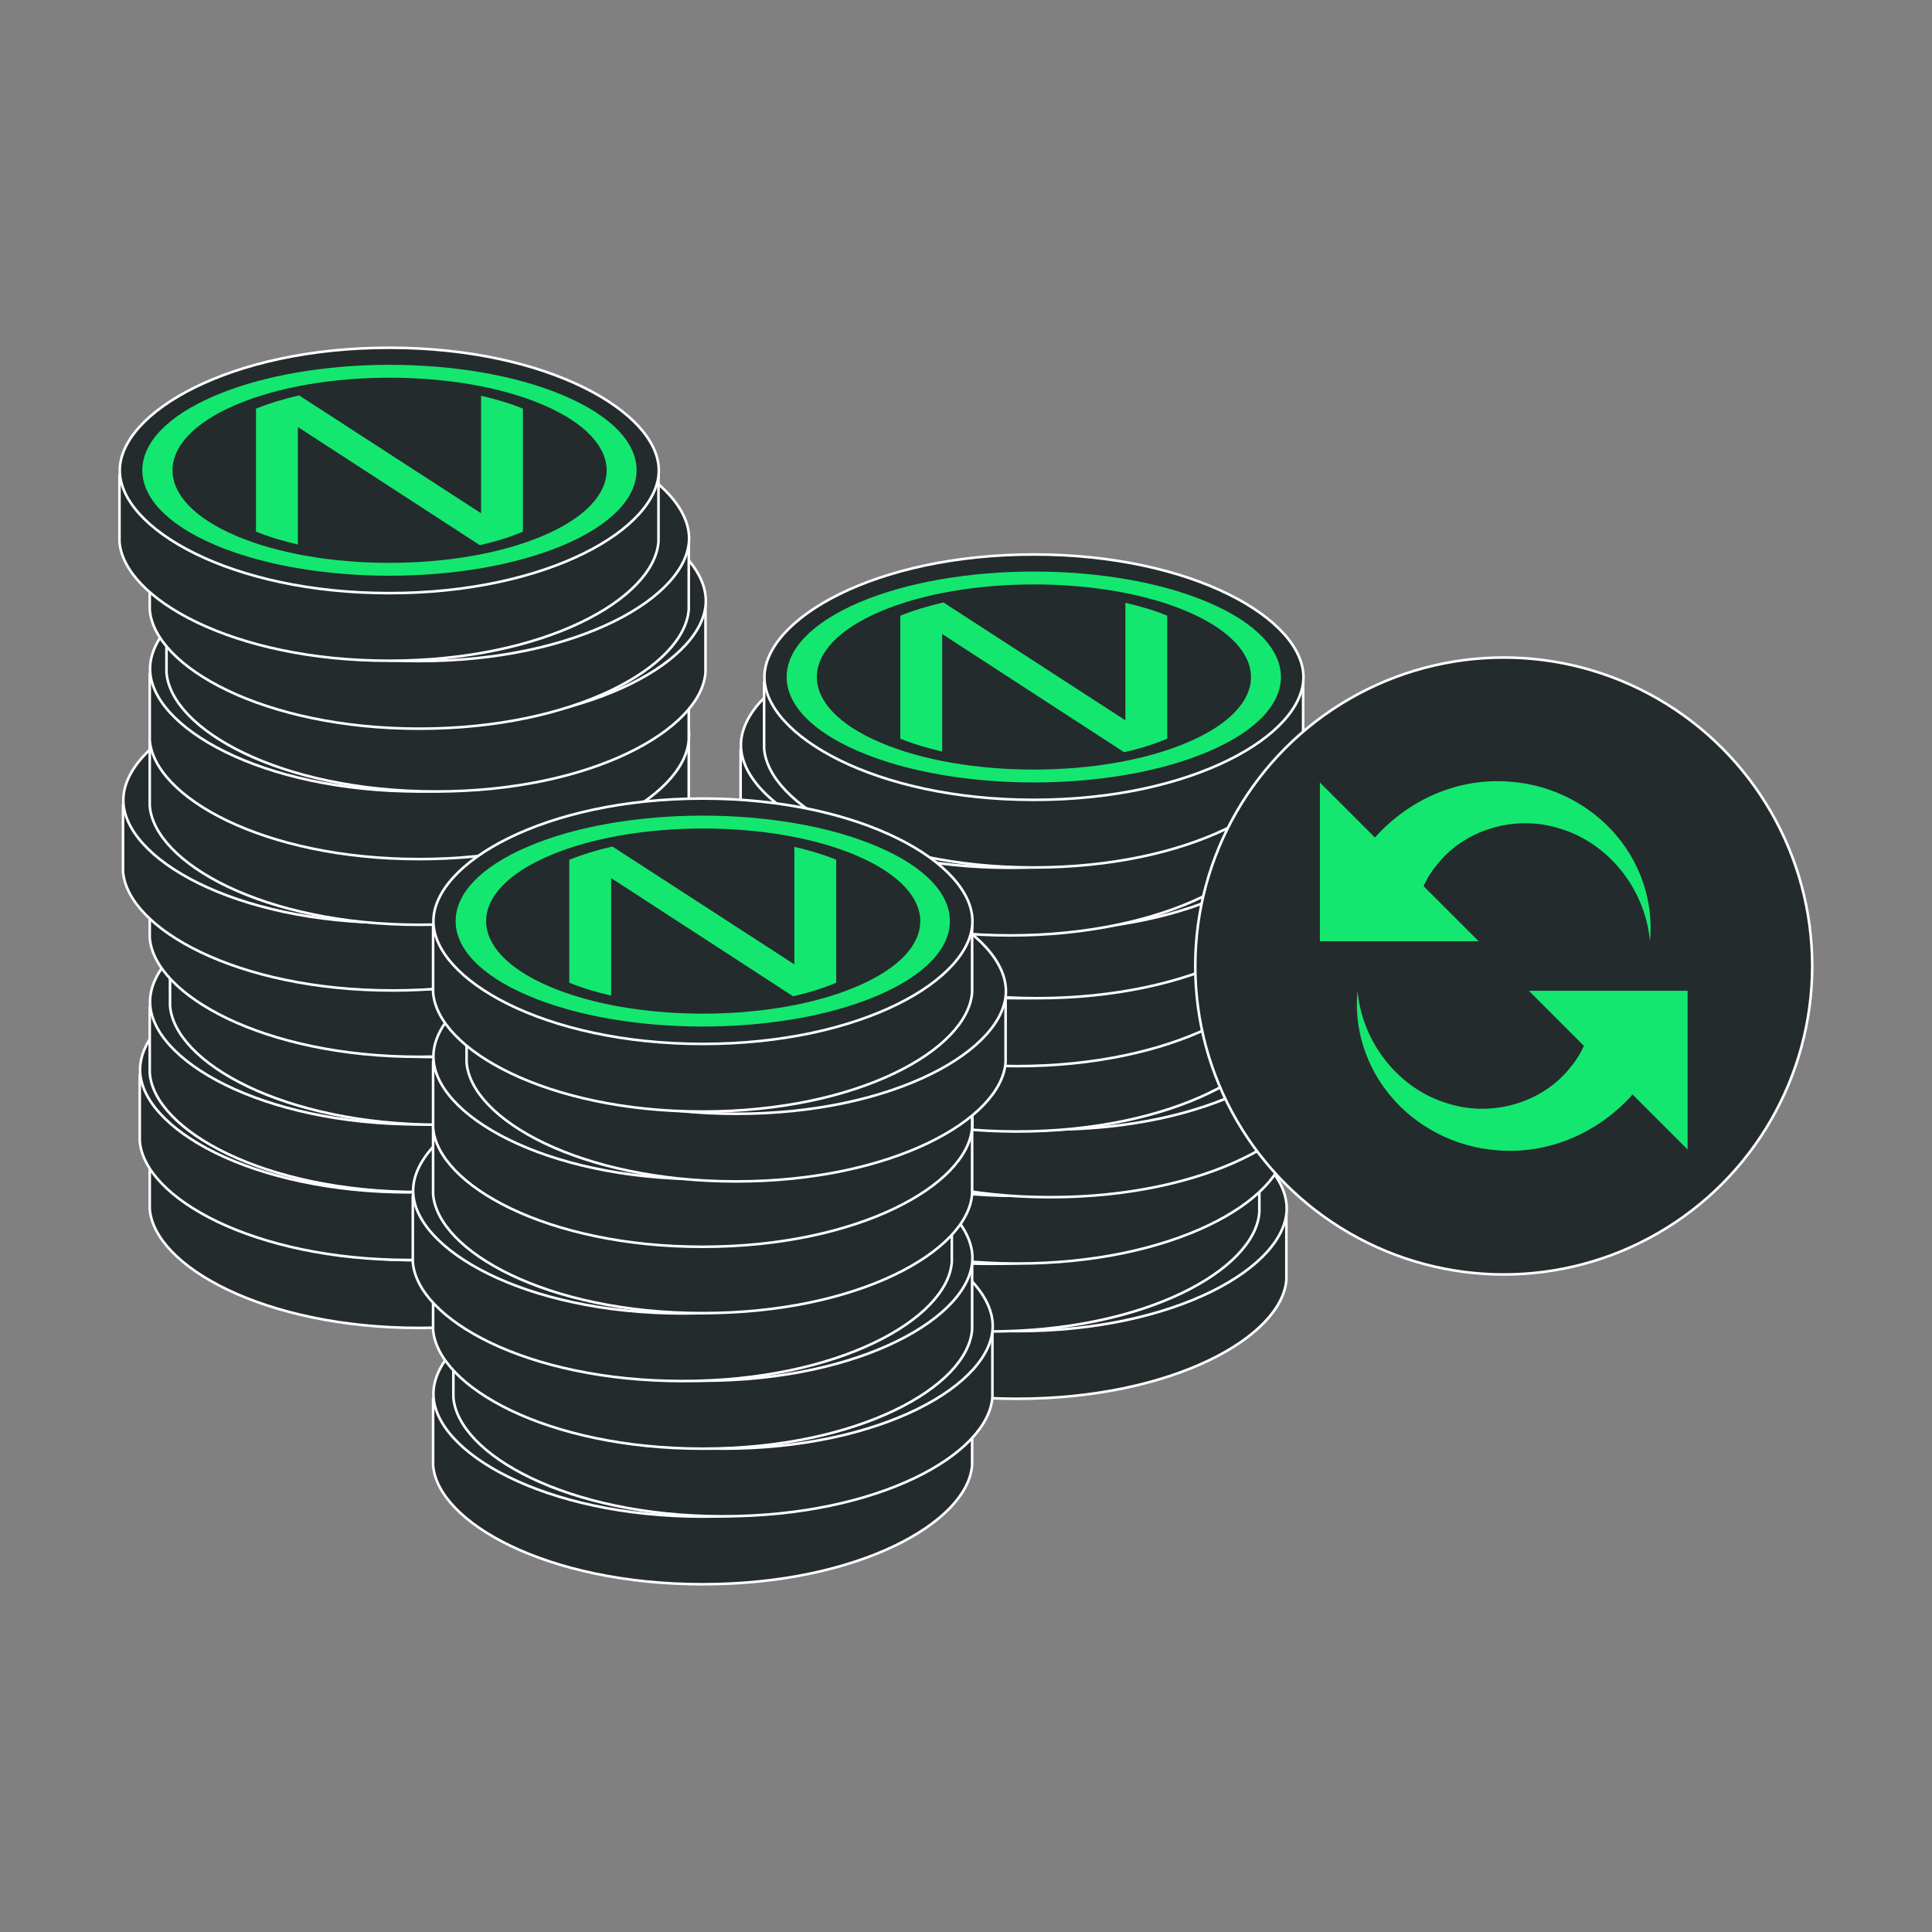 <?xml version="1.0" encoding="UTF-8"?>
<svg id="Layer_1" xmlns="http://www.w3.org/2000/svg" version="1.1" viewBox="0 0 600 600">
  <rect x="0" y="0" width="600" height="600" fill="#808080" stroke="none"/>
  <!-- Generator: Adobe Illustrator 29.2.1, SVG Export Plug-In . SVG Version: 2.1.0 Build 116)  -->
  <defs>
    <style>
      .st0 {
        fill: #14e76f;
      }

      .st1 {
        stroke-miterlimit: 10;
      }

      .st1, .st2 {
        fill: #242b2d;
        stroke: #fff;
        stroke-width: .8px;
      }

      .st2 {
        stroke-linejoin: round;
      }
    </style>
  </defs>
  <g>
    <g>
      <g>
        <path class="st2" d="M130.3,352.2c-10.8,0-20.8,1-30,2.6h-53.8v20.6h0c1.3,17.7,35.3,37,83.7,37s82.4-19.3,83.7-37h0v-20.6h-53.8c-9.1-1.7-19.2-2.6-30-2.6Z"/>
        <path class="st2" d="M130.3,315.2c-49.4,0-83.7,20.1-83.7,38.1s34.4,38.1,83.7,38.1,83.7-20.1,83.7-38.1-34.4-38.1-83.7-38.1Z"/>
      </g>
      <g>
        <path class="st2" d="M127.2,331.1c-10.8,0-20.8,1-30,2.6h-53.8v20.6h0c1.3,17.7,35.3,37,83.7,37s82.4-19.3,83.7-37h0v-20.6h-53.8c-9.1-1.7-19.2-2.6-30-2.6Z"/>
        <path class="st2" d="M127.2,294.1c-49.4,0-83.7,20.1-83.7,38.1s34.4,38.1,83.7,38.1,83.7-20.1,83.7-38.1-34.4-38.1-83.7-38.1Z"/>
      </g>
      <g>
        <path class="st2" d="M130.3,310c-10.8,0-20.8,1-30,2.6h-53.8v20.6h0c1.3,17.7,35.3,37,83.7,37s82.4-19.3,83.7-37h0v-20.6h-53.8c-9.1-1.7-19.2-2.6-30-2.6Z"/>
        <path class="st2" d="M130.3,273c-49.4,0-83.7,20.1-83.7,38.1s34.4,38.1,83.7,38.1,83.7-20.1,83.7-38.1-34.4-38.1-83.7-38.1Z"/>
      </g>
      <g>
        <path class="st2" d="M136.6,289.1c-10.8,0-20.8,1-30,2.6h-53.8v20.6h0c1.3,17.7,35.3,37,83.7,37s82.4-19.3,83.7-37h0v-20.6h-53.8c-9.1-1.7-19.2-2.6-30-2.6Z"/>
        <path class="st2" d="M136.6,252.1c-49.4,0-83.7,20.1-83.7,38.1s34.4,38.1,83.7,38.1,83.7-20.1,83.7-38.1-34.4-38.1-83.7-38.1Z"/>
      </g>
      <g>
        <path class="st2" d="M130.3,268c-10.8,0-20.8,1-30,2.6h-53.8v20.6h0c1.3,17.7,35.3,37,83.7,37s82.4-19.3,83.7-37h0v-20.6h-53.8c-9.1-1.7-19.2-2.6-30-2.6Z"/>
        <path class="st2" d="M130.3,231c-49.4,0-83.7,20.1-83.7,38.1s34.4,38.1,83.7,38.1,83.7-20.1,83.7-38.1-34.4-38.1-83.7-38.1Z"/>
      </g>
      <g>
        <path class="st2" d="M122,247.4c-10.8,0-20.8,1-30,2.6h-53.8v20.6h0c1.3,17.7,35.3,37,83.7,37s82.4-19.3,83.7-37h0v-20.6h-53.8c-9.1-1.7-19.2-2.6-30-2.6Z"/>
        <path class="st2" d="M122,210.4c-49.4,0-83.7,20.1-83.7,38.1s34.4,38.1,83.7,38.1,83.7-20.1,83.7-38.1-34.4-38.1-83.7-38.1Z"/>
      </g>
      <g>
        <path class="st2" d="M130.3,227c-10.8,0-20.8,1-30,2.6h-53.8v20.6h0c1.3,17.7,35.3,37,83.7,37s82.4-19.3,83.7-37h0v-20.6h-53.8c-9.1-1.7-19.2-2.6-30-2.6Z"/>
        <path class="st2" d="M130.3,190c-49.4,0-83.7,20.1-83.7,38.1s34.4,38.1,83.7,38.1,83.7-20.1,83.7-38.1-34.4-38.1-83.7-38.1Z"/>
      </g>
      <g>
        <path class="st2" d="M130.3,206.6c-10.8,0-20.8,1-30,2.6h-53.8v20.6h0c1.3,17.7,35.3,37,83.7,37s82.4-19.3,83.7-37h0v-20.6h-53.8c-9.1-1.7-19.2-2.6-30-2.6Z"/>
        <path class="st2" d="M130.3,169.6c-49.4,0-83.7,20.1-83.7,38.1s34.4,38.1,83.7,38.1,83.7-20.1,83.7-38.1-34.4-38.1-83.7-38.1Z"/>
      </g>
      <g>
        <path class="st2" d="M135.5,185.6c-10.8,0-20.8,1-30,2.6h-53.8v20.6h0c1.3,17.7,35.3,37,83.7,37s82.4-19.3,83.7-37h0v-20.6h-53.8c-9.1-1.7-19.2-2.6-30-2.6Z"/>
        <path class="st2" d="M135.5,148.5c-49.4,0-83.7,20.1-83.7,38.1s34.4,38.1,83.7,38.1,83.7-20.1,83.7-38.1-34.4-38.1-83.7-38.1Z"/>
      </g>
      <g>
        <path class="st2" d="M130.3,166.1c-10.8,0-20.8,1-30,2.6h-53.8v20.6h0c1.3,17.7,35.3,37,83.7,37s82.4-19.3,83.7-37h0v-20.6h-53.8c-9.1-1.7-19.2-2.6-30-2.6Z"/>
        <path class="st2" d="M130.3,129.1c-49.4,0-83.7,20.1-83.7,38.1s34.4,38.1,83.7,38.1,83.7-20.1,83.7-38.1-34.4-38.1-83.7-38.1Z"/>
      </g>
      <g>
        <path class="st2" d="M120.9,145c-10.8,0-20.8,1-30,2.6h-53.8v20.6h0c1.3,17.7,35.3,37,83.7,37s82.4-19.3,83.7-37h0v-20.6h-53.8c-9.1-1.7-19.2-2.6-30-2.6Z"/>
        <path class="st2" d="M120.9,108c-49.4,0-83.7,20.1-83.7,38.1s34.4,38.1,83.7,38.1,83.7-20.1,83.7-38.1-34.4-38.1-83.7-38.1Z"/>
        <g>
          <path class="st0" d="M175.2,122.9c-29.9-12.8-78.5-12.8-108.5,0-30,12.8-30,33.5,0,46.3,30,12.8,78.5,12.8,108.5,0,30-12.8,30-33.5,0-46.3ZM168.6,166.4c-26.3,11.2-69.1,11.2-95.3,0-26.3-11.2-26.3-29.5,0-40.7,26.3-11.2,69.1-11.2,95.3,0,26.4,11.3,26.4,29.5,0,40.7Z"/>
          <path class="st0" d="M162.4,165.1v-38.2c-3.9-1.6-8.3-2.9-13-4v36.5l-56.5-36.6c-4.9,1.1-9.4,2.5-13.4,4.1v38.2c3.9,1.6,8.3,2.9,13,4v-36.5l56.5,36.7c4.9-1.1,9.4-2.5,13.4-4.2Z"/>
        </g>
      </g>
    </g>
    <g>
      <g>
        <path class="st2" d="M315.9,374.2c-10.8,0-20.8,1-30,2.6h-53.8v20.6h0c1.3,17.7,35.3,37,83.7,37s82.4-19.3,83.7-37h0v-20.6h-53.8c-9.1-1.7-19.2-2.6-30-2.6Z"/>
        <path class="st2" d="M315.9,337.2c-49.4,0-83.7,20.1-83.7,38.1s34.4,38.1,83.7,38.1,83.7-20.1,83.7-38.1-34.4-38.1-83.7-38.1Z"/>
      </g>
      <g>
        <path class="st2" d="M307.5,353.3c-10.8,0-20.8,1-30,2.6h-53.8v20.6h0c1.3,17.7,35.3,37,83.7,37s82.4-19.3,83.7-37h0v-20.6h-53.8c-9.1-1.7-19.2-2.6-30-2.6Z"/>
        <path class="st2" d="M307.5,316.3c-49.4,0-83.7,20.1-83.7,38.1s34.4,38.1,83.7,38.1,83.7-20.1,83.7-38.1-34.4-38.1-83.7-38.1Z"/>
      </g>
      <g>
        <path class="st2" d="M315.9,332.2c-10.8,0-20.8,1-30,2.6h-53.8v20.6h0c1.3,17.7,35.3,37,83.7,37s82.4-19.3,83.7-37h0v-20.6h-53.8c-9.1-1.7-19.2-2.6-30-2.6Z"/>
        <path class="st2" d="M315.9,295.2c-49.4,0-83.7,20.1-83.7,38.1s34.4,38.1,83.7,38.1,83.7-20.1,83.7-38.1-34.4-38.1-83.7-38.1Z"/>
      </g>
      <g>
        <path class="st2" d="M326.3,311.6c-10.8,0-20.8,1-30,2.6h-53.8v20.6h0c1.3,17.7,35.3,37,83.7,37s82.4-19.3,83.7-37h0v-20.6h-53.8c-9.1-1.7-19.2-2.6-30-2.6Z"/>
        <path class="st2" d="M326.3,274.6c-49.4,0-83.7,20.1-83.7,38.1s34.4,38.1,83.7,38.1,83.7-20.1,83.7-38.1-34.4-38.1-83.7-38.1Z"/>
      </g>
      <g>
        <path class="st2" d="M315.9,291.2c-10.8,0-20.8,1-30,2.6h-53.8v20.6h0c1.3,17.7,35.3,37,83.7,37s82.4-19.3,83.7-37h0v-20.6h-53.8c-9.1-1.7-19.2-2.6-30-2.6Z"/>
        <path class="st2" d="M315.9,254.2c-49.4,0-83.7,20.1-83.7,38.1s34.4,38.1,83.7,38.1,83.7-20.1,83.7-38.1-34.4-38.1-83.7-38.1Z"/>
      </g>
      <g>
        <path class="st2" d="M315.9,270.9c-10.8,0-20.8,1-30,2.6h-53.8v20.6h0c1.3,17.7,35.3,37,83.7,37s82.4-19.3,83.7-37h0v-20.6h-53.8c-9.1-1.7-19.2-2.6-30-2.6Z"/>
        <path class="st2" d="M315.9,233.8c-49.4,0-83.7,20.1-83.7,38.1s34.4,38.1,83.7,38.1,83.7-20.1,83.7-38.1-34.4-38.1-83.7-38.1Z"/>
      </g>
      <g>
        <path class="st2" d="M322.1,249.8c-10.8,0-20.8,1-30,2.6h-53.8v20.6h0c1.3,17.7,35.3,37,83.7,37s82.4-19.3,83.7-37h0v-20.6h-53.8c-9.1-1.7-19.2-2.6-30-2.6Z"/>
        <path class="st2" d="M322.1,212.8c-49.4,0-83.7,20.1-83.7,38.1s34.4,38.1,83.7,38.1,83.7-20.1,83.7-38.1-34.4-38.1-83.7-38.1Z"/>
      </g>
      <g>
        <path class="st2" d="M313.8,230.3c-10.8,0-20.8,1-30,2.6h-53.8v20.6h0c1.3,17.7,35.3,37,83.7,37s82.4-19.3,83.7-37h0v-20.6h-53.8c-9.1-1.7-19.2-2.6-30-2.6Z"/>
        <path class="st2" d="M313.8,193.3c-49.4,0-83.7,20.1-83.7,38.1s34.4,38.1,83.7,38.1,83.7-20.1,83.7-38.1-34.4-38.1-83.7-38.1Z"/>
      </g>
      <g>
        <path class="st2" d="M321.1,209.2c-10.8,0-20.8,1-30,2.6h-53.8v20.6h0c1.3,17.7,35.3,37,83.7,37s82.4-19.3,83.7-37h0v-20.6h-53.8c-9.1-1.7-19.2-2.6-30-2.6Z"/>
        <path class="st2" d="M321.1,172.2c-49.4,0-83.7,20.1-83.7,38.1s34.4,38.1,83.7,38.1,83.7-20.1,83.7-38.1-34.4-38.1-83.7-38.1Z"/>
        <g>
          <path class="st0" d="M375.3,187.1c-29.9-12.8-78.5-12.8-108.5,0-30,12.8-30,33.5,0,46.3,30,12.8,78.5,12.8,108.5,0,30-12.8,30-33.5,0-46.3ZM368.7,230.6c-26.3,11.2-69.1,11.2-95.3,0-26.3-11.2-26.3-29.5,0-40.7,26.3-11.2,69.1-11.2,95.3,0,26.4,11.3,26.4,29.5,0,40.7Z"/>
          <path class="st0" d="M362.5,229.4v-38.2c-3.9-1.6-8.3-2.9-13-4v36.5l-56.5-36.6c-4.9,1.1-9.4,2.5-13.4,4.1v38.2c3.9,1.6,8.3,2.9,13,4v-36.5l56.5,36.7c4.9-1.1,9.4-2.5,13.4-4.2Z"/>
        </g>
      </g>
    </g>
    <g>
      <g>
        <path class="st2" d="M218.3,431.8c-10.8,0-20.8,1-30,2.6h-53.8v20.6h0c1.3,17.7,35.3,37,83.7,37s82.4-19.3,83.7-37h0v-20.6h-53.8c-9.1-1.7-19.2-2.6-30-2.6Z"/>
        <path class="st2" d="M218.3,394.8c-49.4,0-83.7,20.1-83.7,38.1s34.4,38.1,83.7,38.1,83.7-20.1,83.7-38.1-34.4-38.1-83.7-38.1Z"/>
      </g>
      <g>
        <path class="st2" d="M224.6,410.7c-10.8,0-20.8,1-30,2.6h-53.8v20.6h0c1.3,17.7,35.3,37,83.7,37s82.4-19.3,83.7-37h0v-20.6h-53.8c-9.1-1.7-19.2-2.6-30-2.6Z"/>
        <path class="st2" d="M224.6,373.7c-49.4,0-83.7,20.1-83.7,38.1s34.4,38.1,83.7,38.1,83.7-20.1,83.7-38.1-34.4-38.1-83.7-38.1Z"/>
      </g>
      <g>
        <path class="st2" d="M218.3,389.7c-10.8,0-20.8,1-30,2.6h-53.8v20.6h0c1.3,17.7,35.3,37,83.7,37s82.4-19.3,83.7-37h0v-20.6h-53.8c-9.1-1.7-19.2-2.6-30-2.6Z"/>
        <path class="st2" d="M218.3,352.6c-49.4,0-83.7,20.1-83.7,38.1s34.4,38.1,83.7,38.1,83.7-20.1,83.7-38.1-34.4-38.1-83.7-38.1Z"/>
      </g>
      <g>
        <path class="st2" d="M212,368.7c-10.8,0-20.8,1-30,2.6h-53.8v20.6h0c1.3,17.7,35.3,37,83.7,37s82.4-19.3,83.7-37h0v-20.6h-53.8c-9.1-1.7-19.2-2.6-30-2.6Z"/>
        <path class="st2" d="M212,331.7c-49.4,0-83.7,20.1-83.7,38.1s34.4,38.1,83.7,38.1,83.7-20.1,83.7-38.1-34.4-38.1-83.7-38.1Z"/>
      </g>
      <g>
        <path class="st2" d="M218.3,347.6c-10.8,0-20.8,1-30,2.6h-53.8v20.6h0c1.3,17.7,35.3,37,83.7,37s82.4-19.3,83.7-37h0v-20.6h-53.8c-9.1-1.7-19.2-2.6-30-2.6Z"/>
        <path class="st2" d="M218.3,310.6c-49.4,0-83.7,20.1-83.7,38.1s34.4,38.1,83.7,38.1,83.7-20.1,83.7-38.1-34.4-38.1-83.7-38.1Z"/>
      </g>
      <g>
        <path class="st2" d="M218.3,327c-10.8,0-20.8,1-30,2.6h-53.8v20.6h0c1.3,17.7,35.3,37,83.7,37s82.4-19.3,83.7-37h0v-20.6h-53.8c-9.1-1.7-19.2-2.6-30-2.6Z"/>
        <path class="st2" d="M218.3,290c-49.4,0-83.7,20.1-83.7,38.1s34.4,38.1,83.7,38.1,83.7-20.1,83.7-38.1-34.4-38.1-83.7-38.1Z"/>
      </g>
      <g>
        <path class="st2" d="M228.7,306.7c-10.8,0-20.8,1-30,2.6h-53.8v20.6h0c1.3,17.7,35.3,37,83.7,37s82.4-19.3,83.7-37h0v-20.6h-53.8c-9.1-1.7-19.2-2.6-30-2.6Z"/>
        <path class="st2" d="M228.7,269.7c-49.4,0-83.7,20.1-83.7,38.1s34.4,38.1,83.7,38.1,83.7-20.1,83.7-38.1-34.4-38.1-83.7-38.1Z"/>
      </g>
      <g>
        <path class="st2" d="M218.3,285c-10.8,0-20.8,1-30,2.6h-53.8v20.6h0c1.3,17.7,35.3,37,83.7,37s82.4-19.3,83.7-37h0v-20.6h-53.8c-9.1-1.7-19.2-2.6-30-2.6Z"/>
        <path class="st2" d="M218.3,248c-49.4,0-83.7,20.1-83.7,38.1s34.4,38.1,83.7,38.1,83.7-20.1,83.7-38.1-34.4-38.1-83.7-38.1Z"/>
        <g>
          <path class="st0" d="M272.5,262.9c-29.9-12.8-78.5-12.8-108.5,0-30,12.8-30,33.5,0,46.3,30,12.8,78.5,12.8,108.5,0,30-12.8,30-33.5,0-46.3ZM266,306.4c-26.3,11.2-69.1,11.2-95.3,0-26.3-11.2-26.3-29.5,0-40.7,26.3-11.2,69.1-11.2,95.3,0,26.4,11.3,26.4,29.5,0,40.7Z"/>
          <path class="st0" d="M259.7,305.2v-38.2c-3.9-1.6-8.3-2.9-13-4v36.5l-56.5-36.6c-4.9,1.1-9.4,2.5-13.4,4.1v38.2c3.9,1.6,8.3,2.9,13,4v-36.5l56.5,36.7c4.9-1.1,9.4-2.5,13.4-4.2Z"/>
        </g>
      </g>
    </g>
  </g>
  <g>
    <circle class="st1" cx="467" cy="300" r="95.8"/>
    <g>
      <path class="st0" d="M439.6,292.3h19.6s-17.1-17.1-17.1-17.1c1-2.2,2.3-4.4,3.9-6.3,8.6-11.3,24.4-15.9,38-11.7,15.5,4.4,27,19,28.4,35.1,1.2-11.6-2.6-23.6-10.3-32.7-8-9.6-20-15.8-32.7-16.8-16.5-1.5-32,5.6-42.4,17.3l-17.1-17.1v49.3s26.9,0,26.9,0h2.8Z"/>
      <path class="st0" d="M491.9,324.8c-1,2.2-2.3,4.4-3.9,6.3-8.6,11.3-24.4,15.9-38,11.7-15.5-4.4-27-19-28.4-35.1-1.2,11.6,2.6,23.6,10.3,32.7,8,9.6,20,15.8,32.7,16.8,16.5,1.5,32-5.6,42.4-17.3l17.1,17.1v-49.3s-49.3,0-49.3,0l17.1,17.1Z"/>
    </g>
  </g>
</svg>